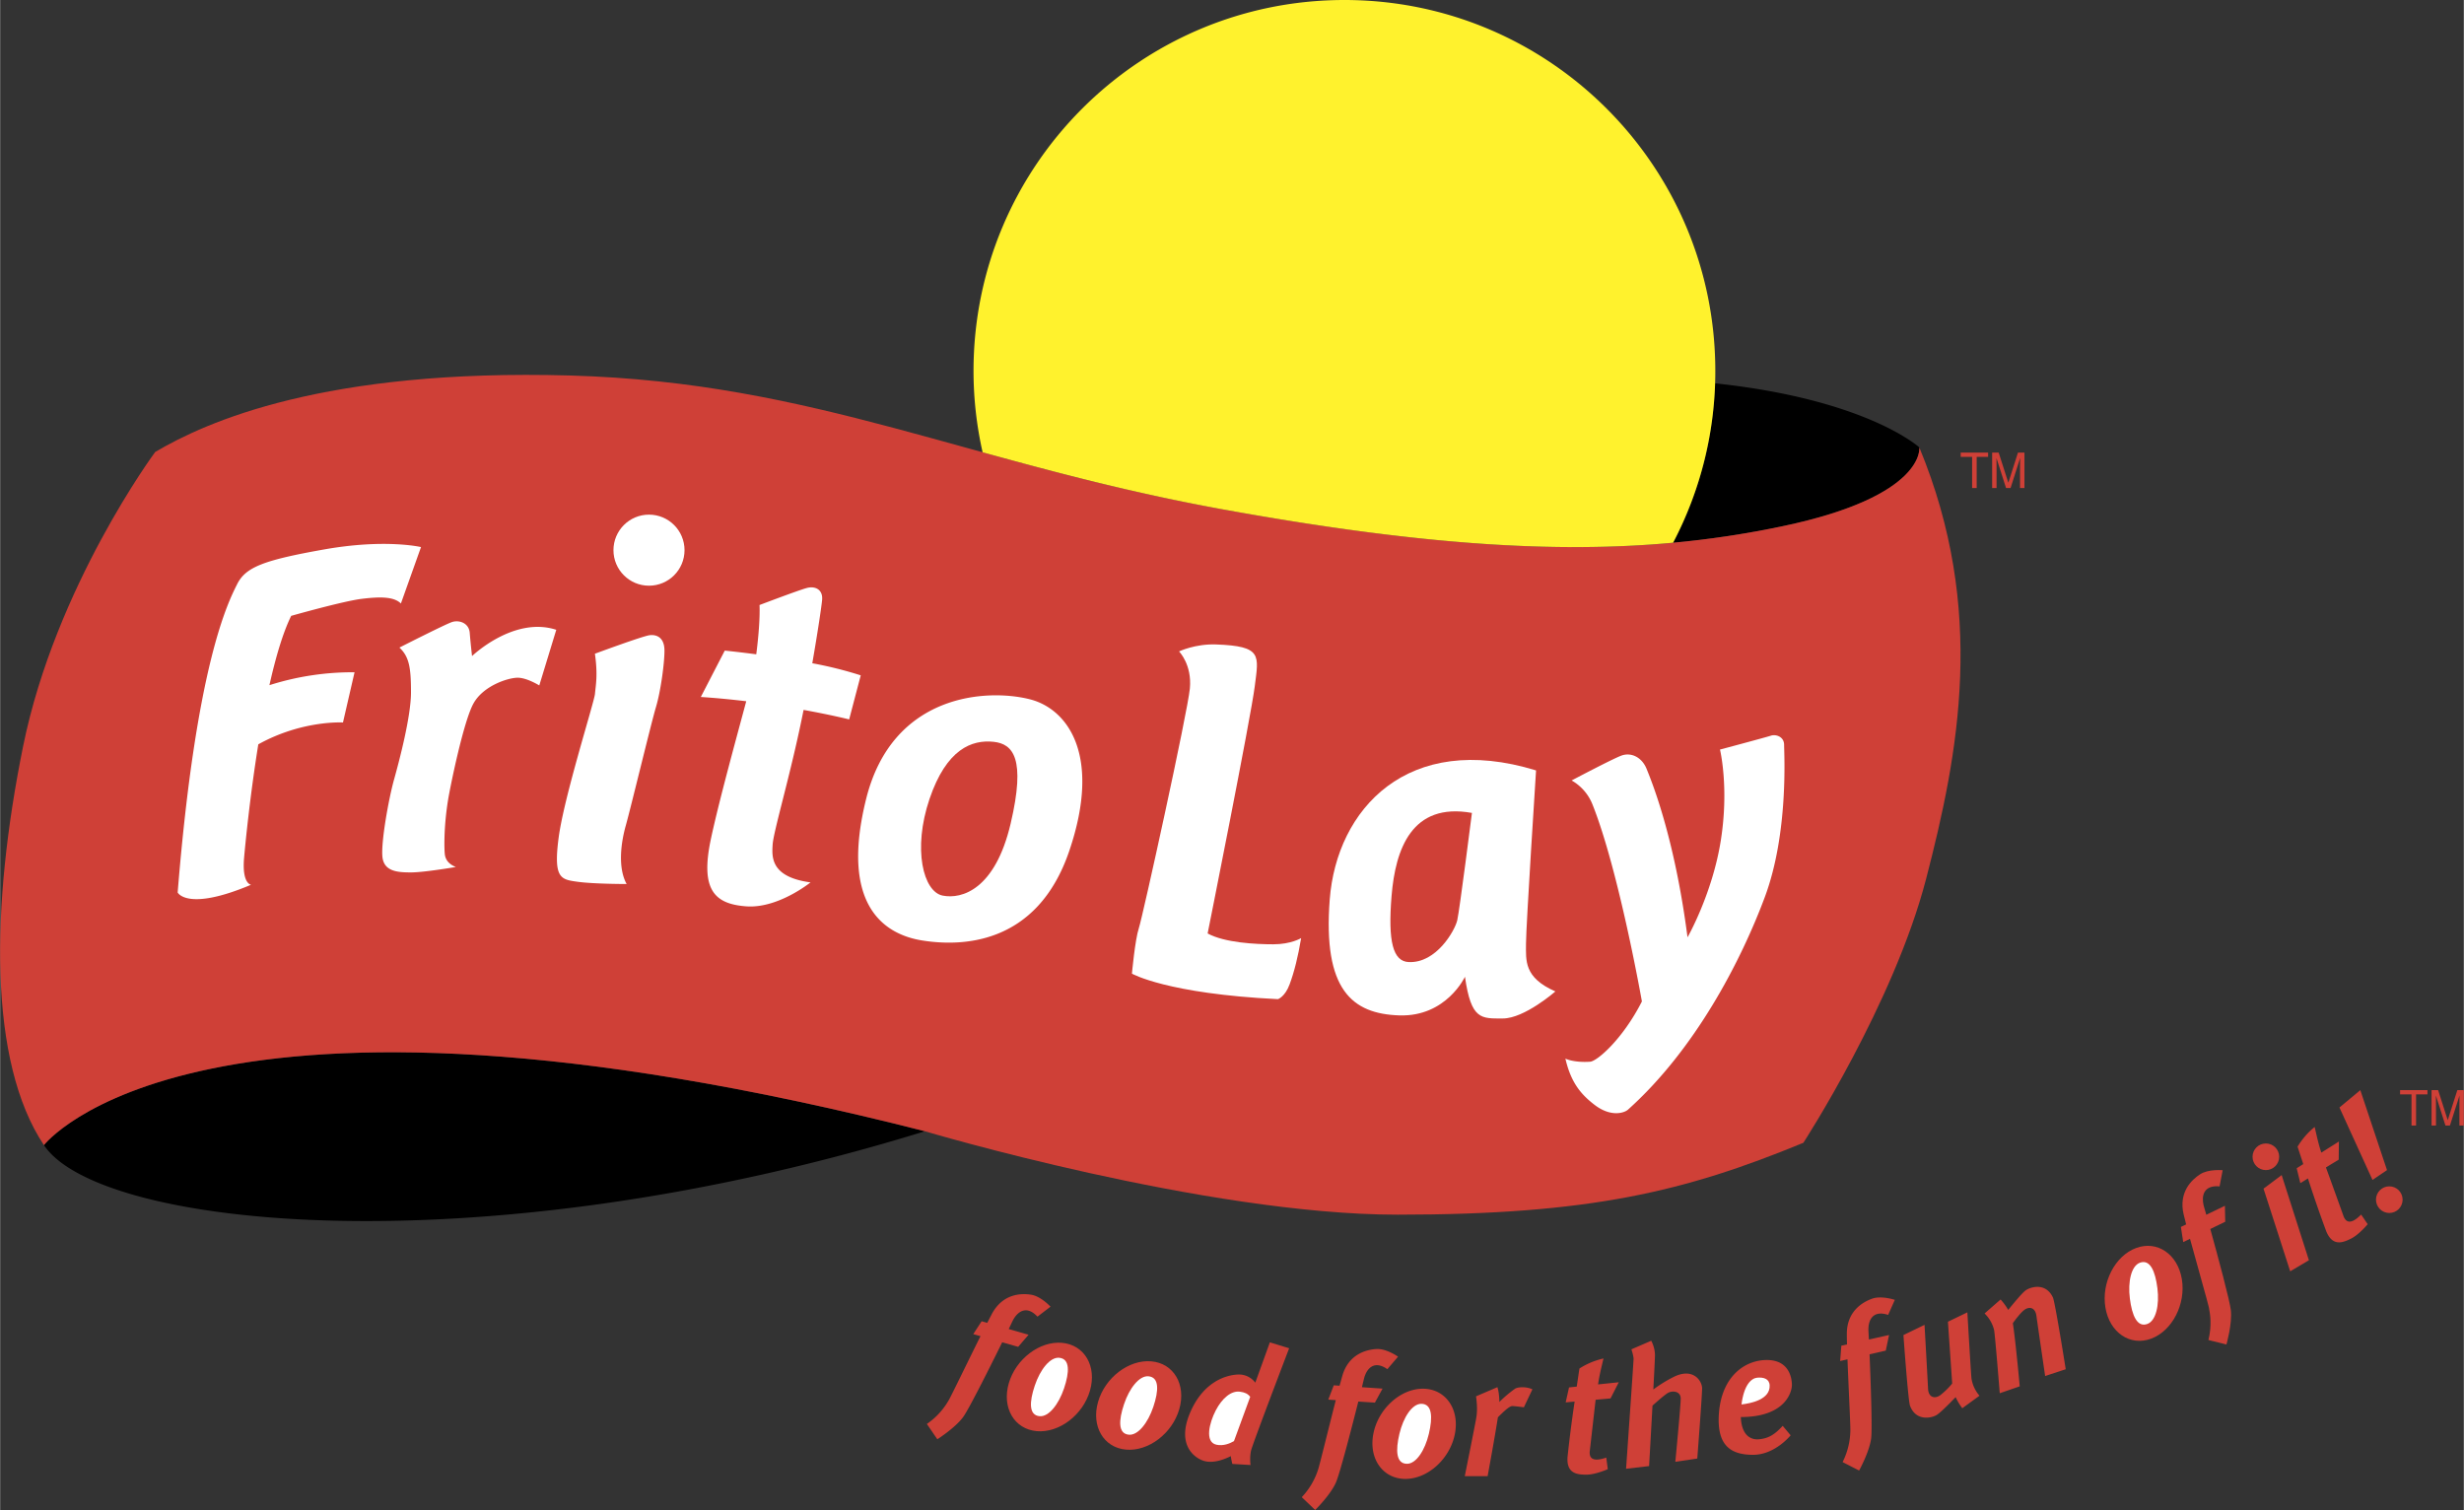 <svg xmlns="http://www.w3.org/2000/svg" width="2500" height="1532" viewBox="0 0 66.426 40.711"><rect x="0" y="0" width="66.426" height="40.711" fill="#333333" stroke="none"/><path d="M1.182 30.875c1.5 2.25 11.812 3.312 23.75-.375-19.625-5-23.75.375-23.75.375zM48.057 14.188c3.875-.812 3.688-2.125 3.688-2.125s-1.403-1.293-5.508-1.728a9.956 9.956 0 0 1-1.13 4.298 26.104 26.104 0 0 0 2.95-.445z"/><path d="M51.744 12.062s.188 1.312-3.688 2.125-8.062.812-15-.438-11.062-3.438-17.688-3.625-9.812 1.25-11.188 2.062c0 0-2.688 3.625-3.562 7.938s-.938 8.5.562 10.75c0 0 4.125-5.375 23.75-.375 0 0 7.562 2.25 12.75 2.25s7.75-.625 10.938-1.938c0 0 2.438-3.75 3.312-7.125s1.627-7.248-.186-11.624z" fill="#cf4037"/><path d="M33.057 13.75c5.232.943 8.9 1.174 12.049.882A9.946 9.946 0 0 0 46.244 10c0-5.523-4.477-10-10-10-5.522 0-10 4.477-10 10 0 .754.086 1.488.245 2.194 1.993.549 4.103 1.112 6.568 1.556z" fill="#fff22d"/><path d="M8.744 14.812c-1.646.292-2.125.479-2.354.938s-1.104 2.125-1.604 8.312c0 0 .25.521 1.979-.208 0 0-.25-.021-.188-.729.032-.366.159-1.665.383-3.057 1.185-.657 2.283-.589 2.283-.589l.312-1.354a7.389 7.389 0 0 0-2.295.348c.166-.74.361-1.411.587-1.869 0 0 1.396-.396 1.896-.458s.875-.062 1.062.125l.542-1.521c.002 0-.957-.229-2.603.062zM12.286 23.375s-.854.146-1.208.146-.729-.021-.771-.417c-.042-.396.167-1.562.312-2.083.146-.521.458-1.708.458-2.354 0-.646-.042-.958-.312-1.208 0 0 1.229-.625 1.417-.688s.458.021.479.292c.021.271.062.625.062.625s1.125-1.083 2.271-.708l-.458 1.5s-.333-.208-.583-.208-.917.208-1.188.688c-.271.479-.63 2.249-.688 2.604-.125.771-.104 1.396-.083 1.5.021.103.084.228.292.311zM16.036 17.625s1.292-.479 1.479-.5.396.062.396.417c0 .354-.104 1.104-.229 1.521s-.688 2.75-.812 3.188-.229 1.125.021 1.583c0 0-.896 0-1.333-.062s-.646-.083-.5-1.188c.146-1.104.958-3.646.979-3.875.02-.23.082-.501-.001-1.084z" fill="#fff"/><circle cx="17.494" cy="14.833" r=".958" fill="#fff"/><path d="M21.557 19.646c.036-.166.071-.336.105-.506.754.136 1.229.256 1.229.256l.312-1.188a10.5 10.5 0 0 0-1.306-.326c.148-.851.252-1.552.265-1.716.021-.271-.188-.375-.417-.312-.229.062-1.271.458-1.271.458.015.361-.031.891-.088 1.329-.501-.066-.849-.1-.849-.1l-.646 1.25c.426.028.838.069 1.225.115-.27 1.009-.74 2.71-.954 3.718-.292 1.375.104 1.75.958 1.812.854.062 1.729-.646 1.729-.646-1.083-.146-1.042-.688-1.021-1.021.021-.331.416-1.665.729-3.123zM27.765 18.854c1.015.259 1.938 1.5 1.062 4.083s-2.958 2.583-3.979 2.417c-1.021-.167-2.208-.958-1.5-3.812.709-2.854 3.271-2.98 4.417-2.688z" fill="#fff"/><path d="M26.786 20c.52.056.875.438.458 2.208-.417 1.771-1.312 2.042-1.833 1.938-.521-.104-.812-1.25-.354-2.604.458-1.353 1.146-1.604 1.729-1.542z" fill="#cf4037"/><path d="M30.515 26.25s.938.542 3.938.688c0 0 .188-.062.312-.396.125-.333.229-.75.312-1.25 0 0-.271.167-.75.167s-1.312-.042-1.771-.292c0 0 1.167-5.833 1.271-6.667s.21-1.079-1.042-1.125c-.562-.021-1 .188-1 .188s.354.354.292 1-1.271 6.146-1.375 6.458-.187 1.229-.187 1.229zM41.411 20.771s-.271 4.208-.271 4.667-.062.917.792 1.292c0 0-.833.729-1.417.729s-.854.042-1.021-1.125c0 0-.5 1.083-1.771 1.042-1.271-.042-2.062-.688-1.875-3.125s2.105-4.543 5.563-3.48z" fill="#fff"/><path d="M39.682 21.917s-.333 2.625-.396 2.896-.562 1.163-1.312 1.125c-.417-.021-.562-.542-.458-1.792s.541-2.521 2.166-2.229z" fill="#cf4037"/><path d="M44.265 27s-.625-3.542-1.333-5.312a1.29 1.29 0 0 0-.562-.646s1.063-.562 1.333-.667c.271-.104.562.042.688.354s.75 1.812 1.104 4.542c0 0 .667-1.167.896-2.604s-.021-2.458-.021-2.458 1.25-.333 1.375-.375c.125-.042.354.021.354.25s.125 2.375-.521 4.104-1.875 4.104-3.688 5.729c-.099.089-.458.208-.896-.125-.393-.299-.646-.625-.792-1.25 0 0 .224.113.667.083.188-.013.876-.604 1.396-1.625z" fill="#fff"/><path d="M37.402 36.914l.288-.337s-.312-.222-.583-.206c-.271.017-.748.132-.92.724l-.074.265-.156-.011-.148.386.203.014c-.192.746-.432 1.733-.474 1.86a1.94 1.94 0 0 1-.444.756l.362.345s.411-.403.559-.74c.104-.237.411-1.417.604-2.183l.447.029.206-.378-.556-.038c.031-.126.052-.219.063-.258.073-.252.27-.475.623-.228zM27.968 35.498l.352-.269s-.259-.282-.527-.323c-.269-.041-.759-.028-1.052.514l-.128.245-.15-.043-.226.347.195.055c-.344.689-.785 1.604-.853 1.721a1.944 1.944 0 0 1-.593.646l.282.413s.486-.308.701-.606c.151-.21.699-1.3 1.048-2.008l.431.122.28-.326-.535-.154c.057-.117.096-.203.115-.239.126-.235.366-.41.66-.095zM50.904 35.451l.18-.405s-.363-.124-.618-.03c-.255.093-.679.339-.676.956 0 .075.002.169.005.275l-.153.034-.032.413.198-.045c.029.771.082 1.784.077 1.919a1.945 1.945 0 0 1-.209.851l.445.228s.279-.503.325-.869c.032-.257-.01-1.476-.043-2.264l.437-.1.089-.421-.544.122c-.006-.13-.013-.224-.013-.265-.002-.265.123-.534.532-.399zM37.024 38.657c-.13.671.257 1.216.864 1.216s1.205-.544 1.335-1.216c.13-.672-.257-1.216-.864-1.216s-1.205.544-1.335 1.216z" fill="#cf4037"/><path d="M37.727 38.657c-.106.446-.092.808.205.808.246 0 .483-.362.589-.808.106-.446.092-.809-.205-.809-.246 0-.483.362-.589.809z" fill="#fff"/><path d="M27.194 37.296c-.189.657.147 1.234.752 1.289.605.054 1.249-.435 1.438-1.092s-.147-1.234-.752-1.289c-.604-.054-1.248.435-1.438 1.092z" fill="#cf4037"/><path d="M27.895 37.359c-.146.435-.165.797.131.823.245.022.513-.317.659-.752.146-.435.164-.796-.131-.823-.245-.023-.514.317-.659.752z" fill="#fff"/><path d="M29.602 37.795c-.189.657.147 1.234.752 1.288.605.054 1.249-.435 1.438-1.092s-.147-1.234-.752-1.288c-.605-.054-1.249.435-1.438 1.092z" fill="#cf4037"/><path d="M30.302 37.858c-.146.435-.165.797.131.823.245.022.513-.317.659-.752.146-.435.164-.796-.131-.823-.245-.023-.514.317-.659.752z" fill="#fff"/><path d="M59.84 31.986l.083-.436s-.381-.038-.609.11c-.228.148-.585.484-.442 1.084l.067.267-.142.068.063.409.183-.089c.202.744.482 1.72.509 1.852.035.179.084.481-.012.877l.485.121s.158-.553.12-.919c-.027-.257-.344-1.435-.555-2.195l.403-.196-.009-.43-.502.242c-.035-.125-.063-.215-.073-.255-.06-.259.001-.55.431-.51zM56.762 35.254c.113.674.666 1.049 1.235.837.569-.212.938-.932.826-1.606-.113-.674-.666-1.049-1.235-.837-.569.212-.939.932-.826 1.606z" fill="#cf4037"/><path d="M57.421 35.008c.057.455.196.79.474.686.23-.086.326-.508.269-.963s-.196-.79-.474-.686c-.231.086-.326.508-.269.963z" fill="#fff"/><path d="M40.846 37.44a3.32 3.32 0 0 0-.425.359c0-.255-.052-.4-.052-.4l-.576.247c.033.239.033.411.008.567-.024.156-.312 1.586-.312 1.586h.616s.199-1.075.277-1.587c.232-.234.332-.303.389-.303.065 0 .312.033.312.033l.23-.485c-.179-.082-.398-.061-.467-.017zM43.017 37.739l.402-.036.222-.436-.558.058c.04-.272.089-.453.146-.699a2 2 0 0 0-.649.271l-.072.487-.208.022-.09.403.241-.021a34.58 34.58 0 0 0-.191 1.493c-.033.452.263.477.51.477s.575-.148.575-.148l-.041-.312c-.427.148-.46-.041-.444-.181l.157-1.378zM62.708 31.475l.344-.21.005-.488-.474.299c-.085-.261-.121-.445-.179-.691-.291.227-.461.531-.461.531l.153.469-.177.112.098.401.206-.126a34.2 34.2 0 0 0 .492 1.422c.171.42.447.311.668.201.221-.11.45-.389.45-.389l-.176-.261c-.317.322-.431.167-.478.035-.043-.123-.359-1-.471-1.305zM47.421 38.804c-.232.022-.471-.117-.489-.599 1.207 0 1.377-.682 1.377-.864 0-.188-.074-.674-.674-.674s-1.208.444-1.291 1.405c-.078.917.329 1.151.92 1.151s1.011-.526 1.011-.526l-.214-.255c-.212.231-.376.338-.64.362z" fill="#cf4037"/><path d="M47.372 37.144c.165-.016.329.025.337.206.018.379-.494.485-.759.515.069-.541.27-.705.422-.721z" fill="#fff"/><path d="M55.346 34.98c-.194-.412-.606-.283-.736-.189-.096.069-.344.372-.469.526-.085-.153-.205-.282-.205-.282l-.432.377a.932.932 0 0 1 .256.443c.03.159.153 1.708.153 1.708l.539-.186s-.113-1.24-.186-1.703c.083-.115.21-.279.3-.35.145-.114.306-.071.336.153s.235 1.622.235 1.622l.555-.183c0 .001-.286-1.809-.346-1.936zM51.493 37.898c.158.428.579.336.717.253.102-.06.376-.339.514-.483.071.16.179.299.179.299l.464-.337a.921.921 0 0 1-.216-.464c-.017-.161-.111-1.784-.111-1.784l-.524.253.115 1.666a2.059 2.059 0 0 1-.33.321c-.155.101-.311.044-.321-.182-.01-.226-.095-1.721-.095-1.721l-.568.275c-.002.001.127 1.772.176 1.904zM34.754 36.35l-.52-.159-.393 1.087a.551.551 0 0 0-.46-.22c-.39.015-.981.246-1.314 1.069-.332.823.116 1.169.375 1.256.205.068.472.01.739-.124.014.109.041.21.041.21l.491.029s-.029-.202.014-.39c.045-.188 1.027-2.758 1.027-2.758z" fill="#cf4037"/><path d="M32.79 38.95c-.318-.072-.188-.592-.015-.924.173-.333.419-.535.65-.505.133.017.212.054.279.138-.173.476-.344.945-.438 1.195-.114.066-.29.138-.476.096z" fill="#fff"/><path d="M45.108 37.13a3.62 3.62 0 0 0-.535.332c.025-.467.044-.849.044-.924 0-.216-.101-.39-.101-.39l-.534.231s.058.173.058.26c0 .086-.202 2.96-.202 2.96l.621-.072s.048-.839.091-1.63c.12-.108.345-.307.429-.349.115-.058.332-.043.332.159s-.145 1.704-.145 1.704l.592-.087s.13-1.689.13-1.892-.245-.577-.78-.302zM62.249 33.977l-.735-2.296-.489.366.719 2.229zM64.354 31.547l-.391.265-.891-1.953.563-.468z" fill="#cf4037"/><circle cx="64.416" cy="32.344" r=".359" fill="#cf4037"/><circle cx="61.088" cy="31.188" r=".359" fill="#cf4037"/><path fill="#cf4037" d="M52.86 12.203h.739v.114h-.308v.841h-.123v-.841h-.308zM54.46 13.158v-.564c0-.028.003-.149.003-.238h-.003l-.255.802h-.122l-.256-.801h-.002l.002.237v.564h-.119v-.955h.176l.259.808h.003l.258-.808h.175v.955h-.119zM64.707 29.39h.738v.115h-.307v.84h-.123v-.84h-.308zM66.307 30.345v-.564l.002-.238h-.002l-.256.802h-.121l-.255-.801h-.002l.002.237v.564h-.119v-.955h.176l.259.808h.002l.258-.808h.174v.955h-.118z"/></svg>